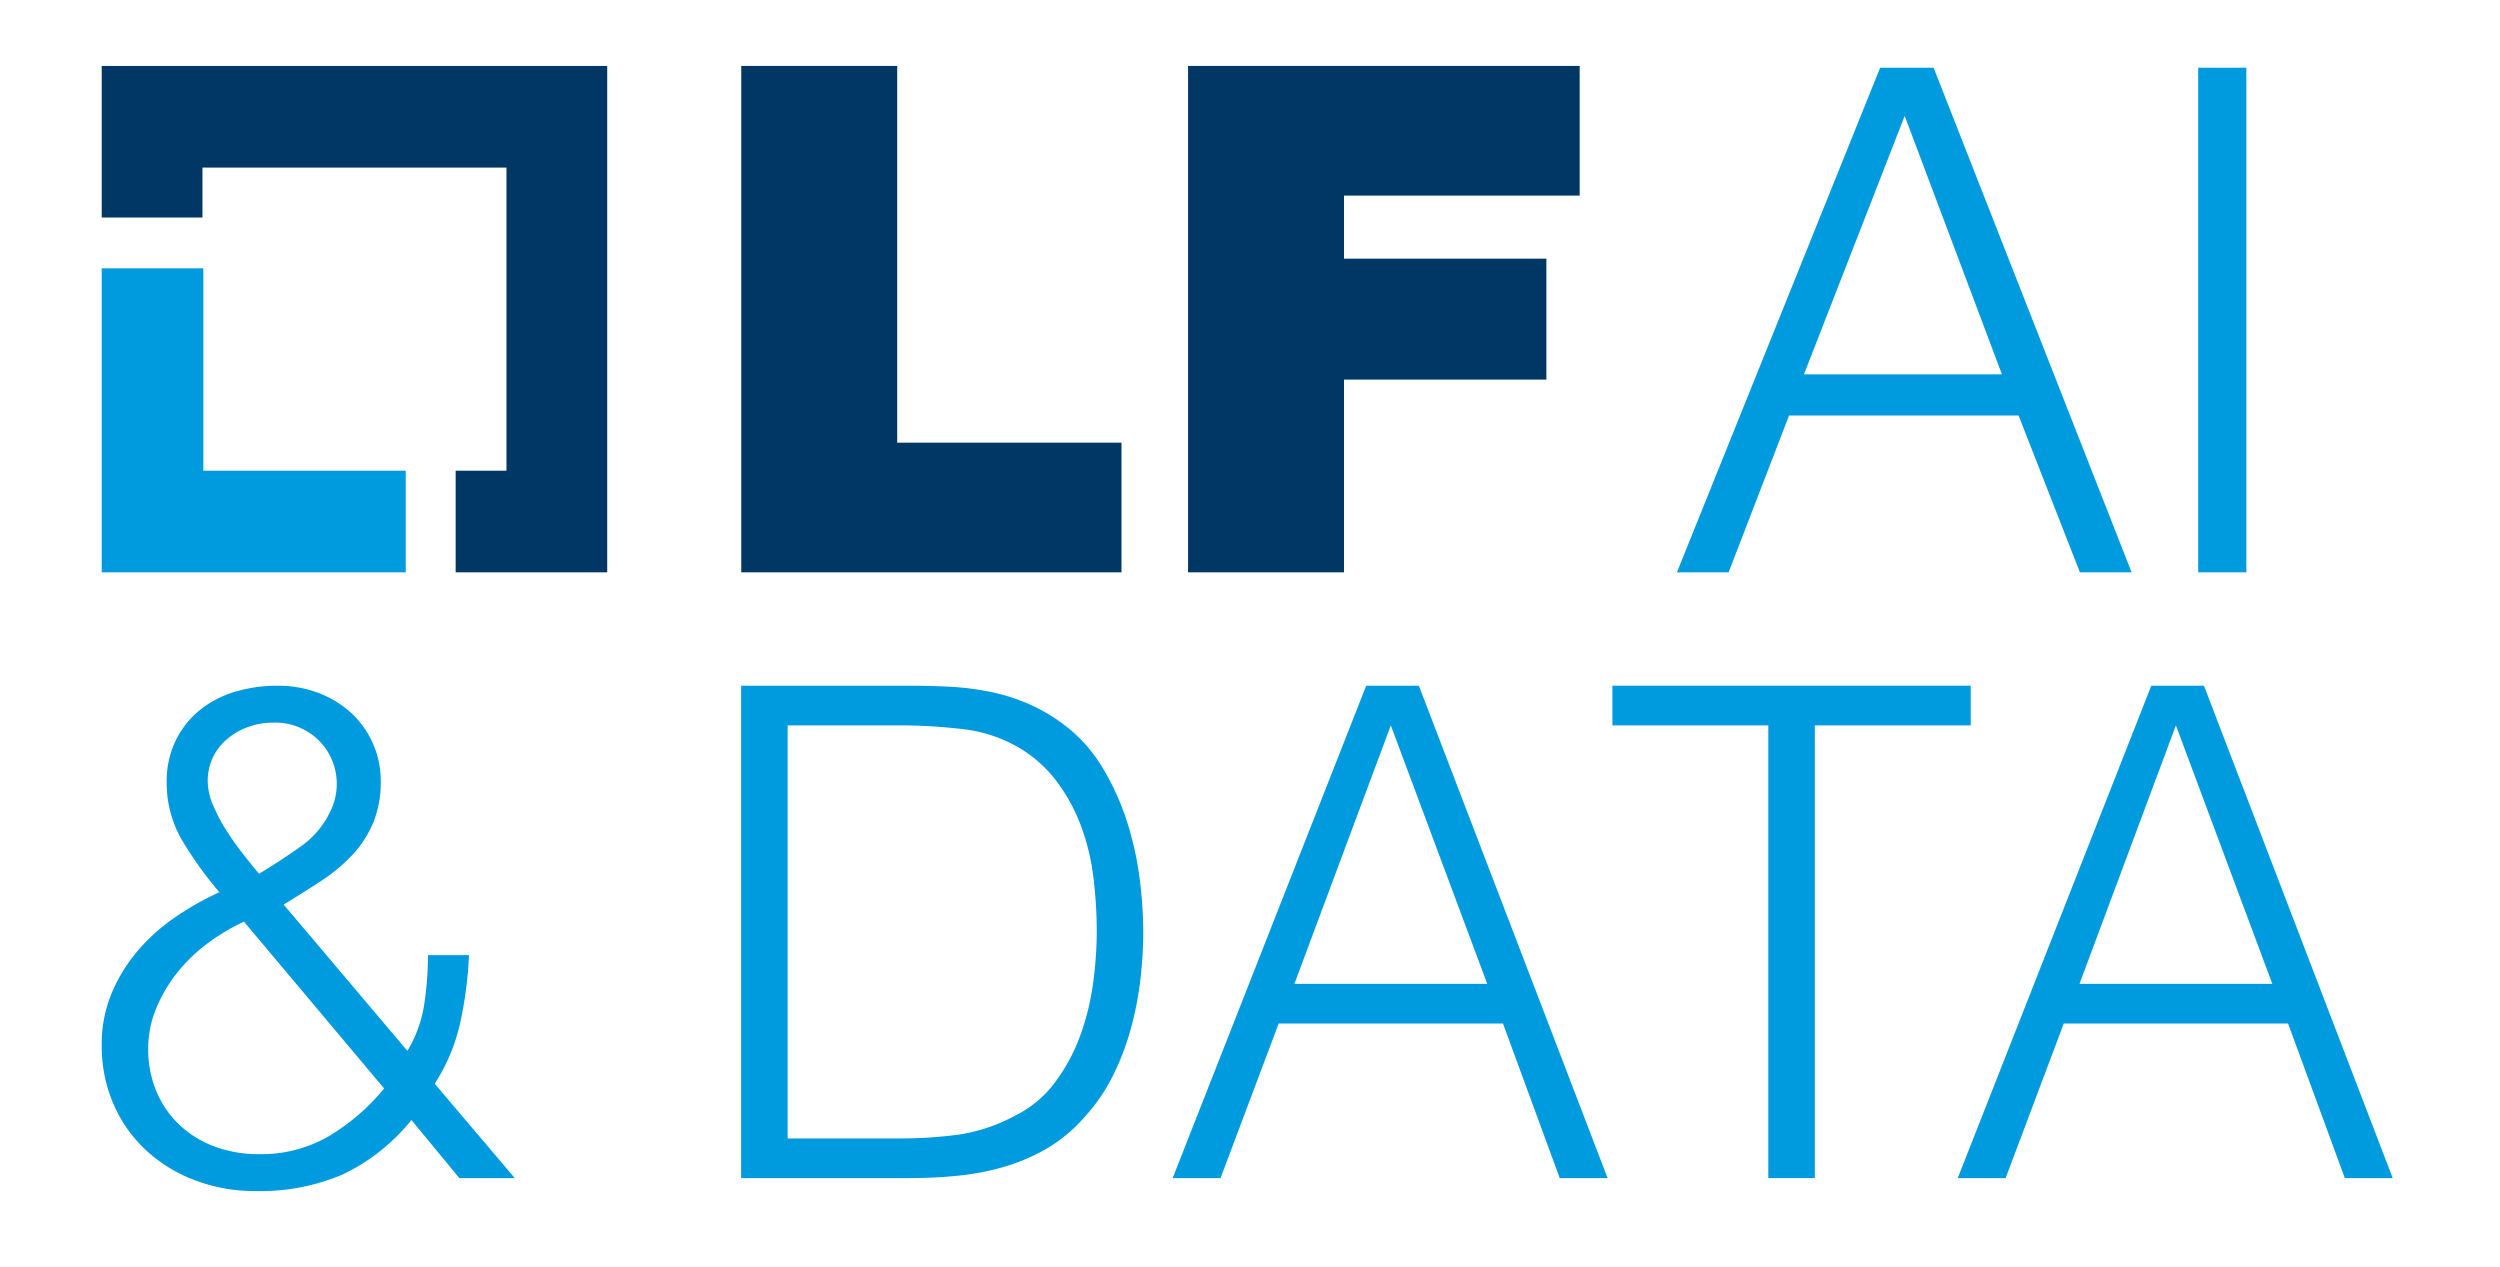 <svg id="图层_1" data-name="图层 1" xmlns="http://www.w3.org/2000/svg" viewBox="0 0 438.697 222.293"><defs><style>.cls-1{fill:#009ade;}.cls-2{fill:#003764;}</style></defs><polygon class="cls-1" points="35.682 82.599 35.682 47.087 17.849 47.087 17.849 100.433 71.195 100.433 71.195 82.599 35.682 82.599"/><polygon class="cls-2" points="106.554 11.574 17.849 11.574 17.849 38.17 35.529 38.17 35.529 29.407 88.874 29.407 88.874 82.599 79.958 82.599 79.958 100.433 106.554 100.433 106.554 11.574"/><path class="cls-2" d="M130.075,11.574h27.365V77.68h39.356v22.753H130.075Z"/><path class="cls-2" d="M208.479,11.574h68.719V34.327H235.844V45.396h35.513V66.611H235.844v33.821H208.479V11.574Z"/><path class="cls-1" d="M329.929,11.882h9.378l34.744,88.551h-9.07L354.219,72.914H313.941l-10.608,27.518h-9.07ZM316.554,65.689h34.744L334.234,20.337Z"/><path class="cls-1" d="M385.735,11.882h8.455v88.551H385.735Z"/><path class="cls-1" d="M71.493,184.411a22.518,22.518,0,0,0,2.94-8.101,56.813,56.813,0,0,0,.661-8.7h7.2a68.445,68.445,0,0,1-1.504,11.701,32.725,32.725,0,0,1-4.508,10.86L90.333,206.732H80.608l-8.415-10.2a34.248,34.248,0,0,1-12.146,9.6,37.06,37.06,0,0,1-15.147,2.88,29.711,29.711,0,0,1-10.581-1.86,26.314,26.314,0,0,1-8.597-5.22,24.086,24.086,0,0,1-5.77-8.101,25.604,25.604,0,0,1-2.103-10.5,23.095,23.095,0,0,1,1.68-8.881,28.229,28.229,0,0,1,4.501-7.44,33.227,33.227,0,0,1,6.54-5.94,51.313,51.313,0,0,1,7.921-4.5,67.607,67.607,0,0,1-6.361-8.821,19.834,19.834,0,0,1-2.879-10.5,16.273,16.273,0,0,1,1.56-7.261,15.764,15.764,0,0,1,4.2-5.34,17.87,17.87,0,0,1,6.18-3.241,25.567,25.567,0,0,1,7.501-1.079,19.88,19.88,0,0,1,7.321,1.319,17.657,17.657,0,0,1,5.76,3.601,16.209,16.209,0,0,1,5.041,11.76,18.744,18.744,0,0,1-1.38,7.501,19.215,19.215,0,0,1-3.72,5.64,30.566,30.566,0,0,1-5.461,4.5q-3.122,2.043-6.481,4.08Zm-28.682-22.681a35.971,35.971,0,0,0-6.66,4.02,28.397,28.397,0,0,0-5.281,5.221,25.695,25.695,0,0,0-3.54,6.18,18.095,18.095,0,0,0-1.32,6.781,19.071,19.071,0,0,0,1.5,7.74,17.337,17.337,0,0,0,4.081,5.82,18.147,18.147,0,0,0,6.12,3.72,21.94,21.94,0,0,0,7.741,1.32,23.582,23.582,0,0,0,12.3-3.179,37.835,37.835,0,0,0,9.66-8.341Zm15.361-19.801a10.835,10.835,0,0,0-.66-10.02,10.806,10.806,0,0,0-9.541-5.101,12.879,12.879,0,0,0-4.32.721,12.126,12.126,0,0,0-3.66,2.04,9.75,9.75,0,0,0-2.58,3.24,9.521,9.521,0,0,0-.96,4.32,10.885,10.885,0,0,0,.96,4.201,29.29,29.29,0,0,0,2.34,4.441q1.377,2.159,2.94,4.14,1.558,1.98,2.761,3.419,3.599-2.159,7.26-4.74A15.817,15.817,0,0,0,58.171,141.928Z"/><path class="cls-1" d="M130.054,206.732V120.327h29.522q3.599,0,7.08.18a48.449,48.449,0,0,1,6.84.84,34.311,34.311,0,0,1,6.541,1.98,30.857,30.857,0,0,1,6.18,3.48,26.288,26.288,0,0,1,7.081,7.621,44.325,44.325,0,0,1,4.38,9.48,55.799,55.799,0,0,1,2.28,10.081,74.087,74.087,0,0,1,.66,9.42,72.406,72.406,0,0,1-.54,8.761,57.77,57.77,0,0,1-1.74,8.7,44.831,44.831,0,0,1-3.181,8.161,31.402,31.402,0,0,1-4.98,7.14,26.583,26.583,0,0,1-6.541,5.4,33.829,33.829,0,0,1-7.44,3.181,44.491,44.491,0,0,1-8.101,1.56q-4.202.421-8.52.42Zm8.161-6.96h19.561a77.18,77.18,0,0,0,10.38-.66,30.029,30.029,0,0,0,9.901-3.301,19.534,19.534,0,0,0,7.08-5.88,32.343,32.343,0,0,0,4.38-8.1,43.431,43.431,0,0,0,2.28-9.181,67.938,67.938,0,0,0,.661-9.24,77.859,77.859,0,0,0-.6-9.541,39.151,39.151,0,0,0-2.28-9.24,30.8,30.8,0,0,0-4.56-8.041,22.88,22.88,0,0,0-7.44-6.06,25.492,25.492,0,0,0-9.121-2.64,94.795,94.795,0,0,0-10.68-.599H138.216Z"/><path class="cls-1" d="M205.777,206.732l33.962-86.404H248.979l33.123,86.404h-8.401l-9.96-27.122H224.378l-10.201,27.122Zm21.361-34.082h33.842l-16.922-45.362Z"/><path class="cls-1" d="M282.941,120.327h62.883v6.96h-27.361v79.444h-8.161V127.288h-27.361Z"/><path class="cls-1" d="M343.544,206.732l33.962-86.404h9.24l33.123,86.404h-8.401l-9.96-27.122H362.145l-10.201,27.122Zm21.361-34.082H398.747l-16.922-45.362Z"/></svg>